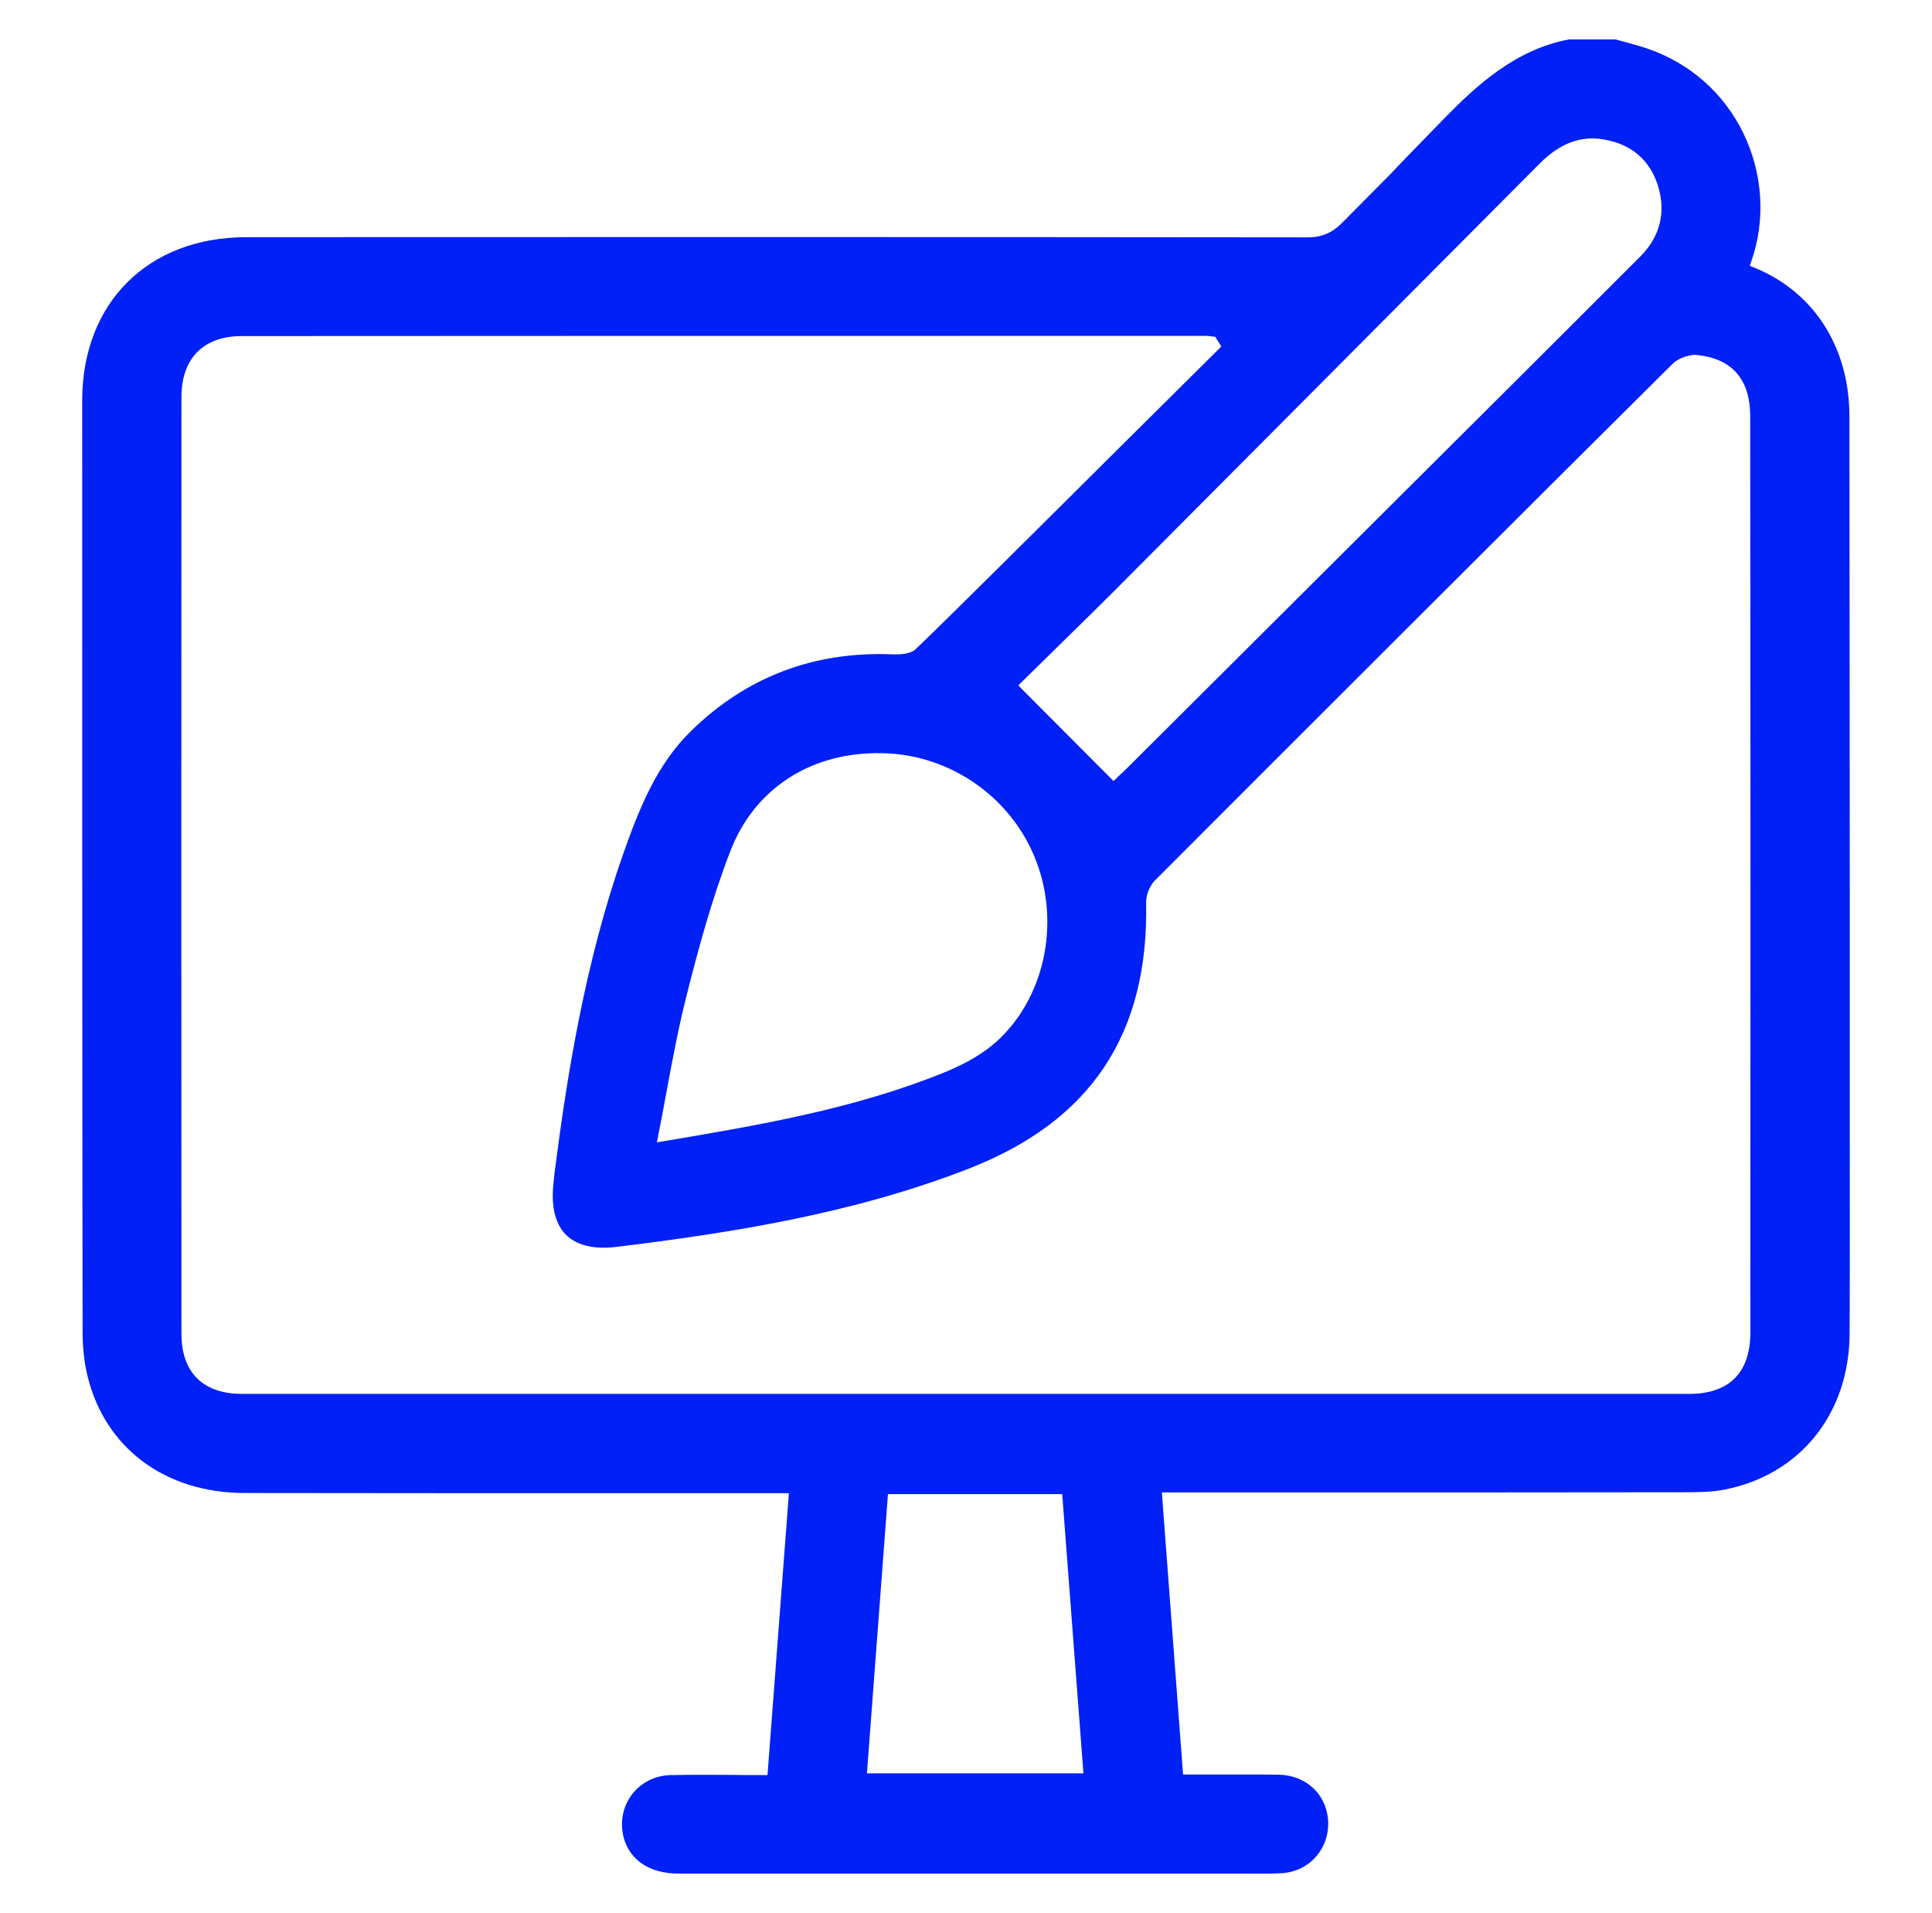 <?xml version="1.0" encoding="utf-8"?>
<!-- Generator: Adobe Illustrator 24.0.2, SVG Export Plug-In . SVG Version: 6.00 Build 0)  -->
<svg version="1.1" id="Layer_1" xmlns="http://www.w3.org/2000/svg" xmlns:xlink="http://www.w3.org/1999/xlink" x="0px" y="0px"
	 viewBox="0 0 102 101" style="enable-background:new 0 0 102 101;" xml:space="preserve">
<style type="text/css">
	.st0{fill:#0020F6;}
</style>
<path class="st0" d="M97.64,21.95c-0.01-3.64-1.89-6.56-5.04-7.83l-0.22-0.09l0.08-0.23c0.77-2.19,0.61-4.65-0.42-6.77
	c-1.03-2.12-2.84-3.71-5.08-4.47c-0.38-0.13-0.76-0.23-1.15-0.34c-0.17-0.05-0.35-0.09-0.53-0.14h-2.44
	c-2.83,0.53-4.89,2.43-6.59,4.17C73.88,8.68,73.68,8.9,73.59,9C73.5,9.1,73.5,9.1,72.02,10.59l-1.17,1.18
	c-0.53,0.53-1.07,0.76-1.83,0.76c0,0,0,0,0,0c-15.02-0.02-45.87-0.02-56.02-0.01c-5.18,0-8.65,3.46-8.66,8.6
	C4.34,34.4,4.34,57.29,4.36,70.2c0,0.91,0.08,1.69,0.25,2.39c0.91,3.83,4.09,6.21,8.29,6.22c5.66,0.01,13.38,0.01,20.16,0.01l8.59,0
	L40.52,93.7h-0.23c-0.52,0-1.04,0-1.55-0.01c-1.15-0.01-2.24-0.01-3.34,0.01c-0.82,0.02-1.57,0.4-2.05,1.04
	c-0.48,0.65-0.63,1.47-0.42,2.27c0.33,1.2,1.39,1.89,2.9,1.89c9.92,0,19.83,0,29.75,0c0.21,0,0.41,0,0.61,0
	c0.48,0,0.98,0.01,1.46-0.02c0.73-0.04,1.39-0.36,1.85-0.9c0.46-0.54,0.68-1.25,0.61-1.98c-0.13-1.34-1.2-2.29-2.58-2.32
	c-1.11-0.02-2.22-0.01-3.34-0.01l-1.73,0l-1.12-14.89h6.75c6.81,0,14.65,0,20.69-0.01h0.07c0.72,0,1.46,0,2.15-0.13
	c4.02-0.77,6.63-4,6.65-8.24c0.02-3.68,0.01-7.35,0.01-11.03l0-4.66l0-7.56C97.65,38.74,97.65,27.92,97.64,21.95z M81.3,8.62
	c1.05-1.05,2.15-1.47,3.36-1.26c1.46,0.24,2.45,1.09,2.87,2.44c0.44,1.4,0.11,2.7-0.93,3.74c-2.16,2.16-4.31,4.31-6.47,6.46
	L59.55,40.5c-0.16,0.16-0.32,0.31-0.45,0.43l-0.31,0.3l-5.03-5.05l1.67-1.64c1.12-1.1,2.28-2.23,3.42-3.37
	C66.33,23.66,73.82,16.14,81.3,8.62z M52.58,55.01c-0.69,0.61-1.61,1.15-2.75,1.61c-4.76,1.93-9.86,2.79-14.79,3.62l-0.36,0.06
	l0.07-0.36c0.16-0.81,0.31-1.59,0.45-2.37c0.32-1.73,0.63-3.36,1.04-4.99c0.62-2.46,1.33-5.09,2.31-7.63
	c1.27-3.33,4.29-5.29,8.06-5.19c3.59,0.07,6.85,2.37,8.11,5.73C55.99,48.85,55.1,52.76,52.58,55.01z M45.77,93.61l1.11-14.74h9.2
	l1.12,14.74H45.77z M92.41,70.34c0,2.12-1.12,3.24-3.24,3.24c-10.95,0-23.42,0-35.97,0c-14.03,0-28.17,0-40.41,0
	c-2.07,0-3.21-1.13-3.21-3.17c-0.01-13.06-0.01-36.17,0-49.46c0-2.04,1.17-3.21,3.19-3.21c10.75-0.01,31.69-0.01,45.19-0.01l5.69,0
	c0.09,0,0.18,0.01,0.28,0.02l0.23,0.03l0.32,0.51l-0.14,0.14c-0.74,0.73-2.73,2.71-5.08,5.04c-4.25,4.23-9.55,9.5-10.91,10.79
	c-0.22,0.21-0.61,0.3-1.23,0.28c-4.16-0.17-7.74,1.2-10.66,4.07c-1.81,1.78-2.72,4.09-3.57,6.5c-2,5.7-2.94,11.6-3.59,16.62
	c-0.01,0.09-0.02,0.18-0.03,0.26c-0.01,0.1-0.02,0.2-0.03,0.3c-0.17,1.29,0.04,2.28,0.63,2.88c0.57,0.57,1.47,0.79,2.67,0.65
	c6.05-0.74,12.5-1.75,18.6-4.13c6.45-2.51,9.51-7.1,9.37-14.05c-0.01-0.4,0.19-0.88,0.46-1.16c5.77-5.78,20.9-20.9,27.34-27.28
	c0.31-0.3,0.79-0.44,1.14-0.47c1.94,0.14,2.95,1.25,2.95,3.22C92.42,35.07,92.42,57.22,92.41,70.34z"/>
</svg>
